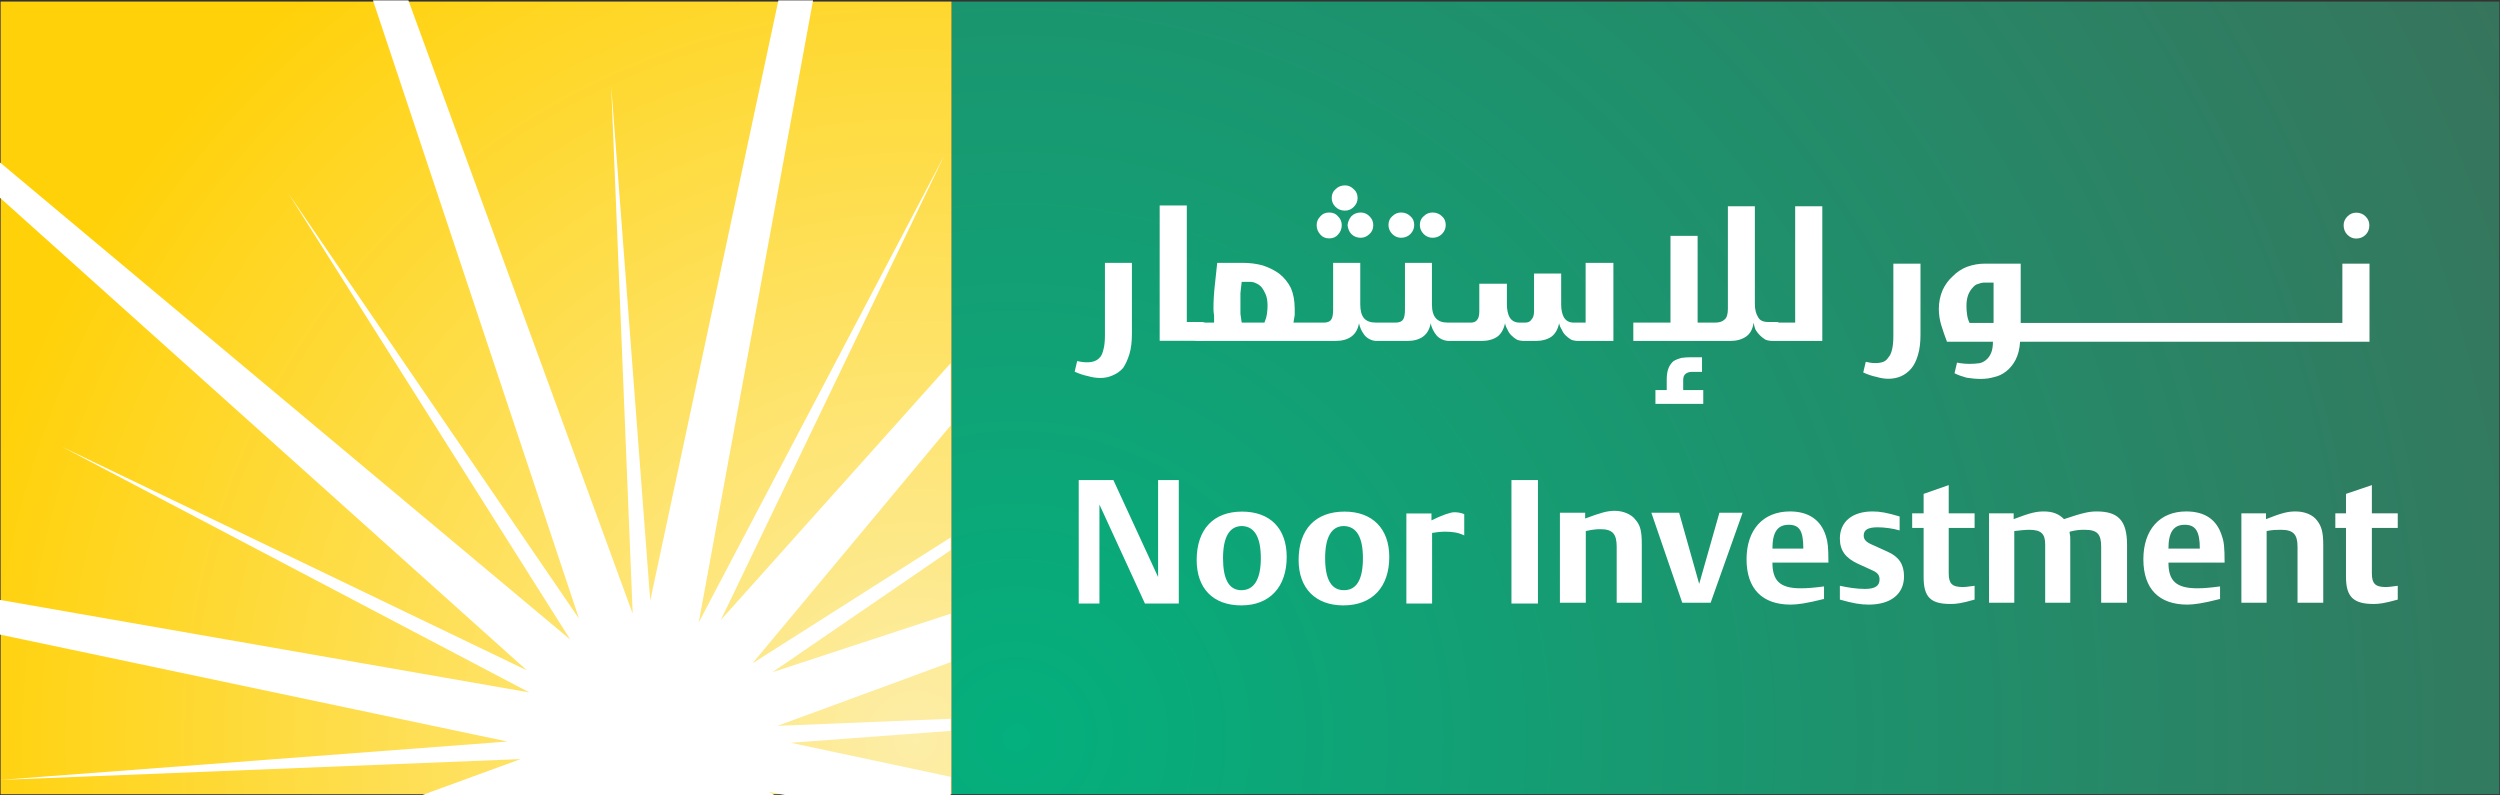 <svg version="1.2" xmlns="http://www.w3.org/2000/svg" viewBox="0 0 1594 507" width="1594" height="507">
	<rect x="0" y="0" width="1594" height="507" fill="#333333" stroke="none"/>
	<title>012_Noor_Annual_Report_2019_English_20200428_2_Page_in_1_Final1-1-pdf-svg</title>
	<defs>
		<clipPath clipPathUnits="userSpaceOnUse" id="cp1">
			<path d="m-2722.21 0.24h4781.96v6759.39h-4781.96z"/>
		</clipPath>
		<radialGradient id="g1" cx="0" cy="0" r="1" gradientUnits="userSpaceOnUse" gradientTransform="matrix(1072.037,0,0,1072.037,647.884,470.552)">
			<stop offset="0" stop-color="#04b07d"/>
			<stop offset="1" stop-color="#38735c"/>
		</radialGradient>
		<radialGradient id="g2" cx="0" cy="0" r="1" gradientUnits="userSpaceOnUse" gradientTransform="matrix(714.599,0,0,714.599,581.49,470.552)">
			<stop offset="0" stop-color="#fdeea8"/>
			<stop offset=".863" stop-color="#ffd108"/>
			<stop offset="1" stop-color="#ffd108"/>
		</radialGradient>
	</defs>
	<style>
		.s0 { fill: url(#g1) } 
		.s1 { fill: url(#g2) } 
		.s2 { fill: #ffffff } 
	</style>
	<g id="Clip-Path: Page 1" clip-path="url(#cp1)">
		<g id="Page 1">
			<path id="Path 4" class="s0" d="m606.7 506.4h986.9v-505.4h-986.9z"/>
			<path id="Path 5" class="s1" d="m0.4 506.4h606.3v-505.4h-606.3z"/>
			<path id="Path 6" fill-rule="evenodd" class="s2" d="m730 384.8l-29-63.1v63.1h-13.2v-78.7h22.1l28.5 61.8v-61.8h13.2v78.7zm61.5 1.2c-18.1 0-28.5-10.9-28.5-28.9 0-19.7 10.8-30.9 28.9-30.9 18 0 28.5 10.8 28.5 28.9 0 19.2-10.9 30.9-28.9 30.9zm0.4-50.6c-8.1 0-12.1 7.2-12.1 20.5q0 20.4 11.7 20.4c8 0 12.4-6.8 12.4-20.4q0-20.1-12-20.5zm64.6 50.6c-17.7 0-28.5-10.9-28.5-28.9 0-19.7 10.8-30.9 29.3-30.9 17.7 0 28.5 10.8 28.5 28.9 0 19.2-10.8 30.9-29.3 30.9zm0.4-50.6c-8 0-12 7.2-12 20.5q0 20.4 12 20.4 12.1 0 12.1-20.4 0-20.1-12.1-20.5zm64.3 3.6c-2.5 0-6.1 0.4-8.1 0.8v45h-16.4v-57.4h16v4.4c6.4-3.2 12.1-5.2 14.5-5.2 2.4 0 4.4 0.4 6.4 1.2v13.6c-4-2-8-2.4-12.4-2.4zm42.5-32.9h16.9v78.7h-16.9zm67.1 78.2v-35.7c0-8.4-2.8-11.2-10.5-11.2-2.8 0-5.6 0.4-9.2 1.2v45.7h-16.5v-57.4h16.1v3.7c10-3.7 14-4.9 18.9-4.9 5.6 0 10.8 2.4 13.2 5.7 3.2 3.6 4 7.6 4 15.6v37.3zm59.9 0h-18.1l-19.7-57.4h17.7l12.8 45.4 12.9-45.4h14.8zm39.4-25.6c0 11.6 4.8 16.4 18 16.4 4.5 0 8.9-0.4 14.9-1.2v8c-11.2 2.8-16.9 3.6-21.3 3.6-18 0-28.1-10-28.1-28.9 0-18.8 10.5-30.5 27.7-30.5 11.7 0 19.7 5.3 22.9 15.7 1.2 3.6 1.6 7.2 1.6 16.9zm10.4-24.1c-7.2 0-10.4 4.8-10.4 15.2h19.7c0-11.2-2.4-15.2-9.3-15.2zm51 50.9c-5.2 0-10-0.8-18.4-3.2v-8.8c5.6 1.2 10.8 2 16 2 6.5 0 9.3-2 9.3-6 0-2.8-1.2-4.4-4.9-6l-8.8-4c-8-3.7-11.6-8.5-11.6-16.1 0-10.8 8-17.3 20.8-17.3 4.9 0 9.3 0.8 17.3 3.2v8.9c-4-1.2-9.6-2-14-2-6.1 0-8.9 1.6-8.9 5.2 0 2.8 1.6 4.4 6.5 6.4l8.8 4c7.2 3.2 10.4 8.1 10.4 15.7 0 11.2-8.4 18-22.5 18zm52.2-0.4c-12.8 0-17.2-4.4-17.2-17.2v-31.3h-7.3v-9.3h7.3v-12.4l16-5.6v18h16.5v9.3h-16.5v28.9c0 6.4 2 8.8 8.9 8.8 2.4 0 4-0.4 7.6-0.8v8.8c-8.4 2.4-11.6 2.8-15.3 2.8zm96-0.8v-35.7c0-8-2.4-10.8-10.4-10.8-2.9 0-4.9 0-9.7 1.2q0 0.4 0 0.8c0.4 2 0.4 2.4 0.4 4.4v40.1h-16v-37.3c0-6.8-2.8-9.2-10.1-9.2-2.8 0-6.4 0.4-9.6 0.8v45.7h-16.1v-57h15.7v3.7c10.8-4.1 14.4-4.9 19.3-4.9 5.6 0 9.6 1.6 12.8 4.9 12.1-4.1 16.1-4.9 20.9-4.9 13.6 0 19.3 5.7 19.3 21.3v36.9zm42.9-25.6c0 11.6 4.8 16.4 18.5 16.4 4 0 8.4-0.4 14.4-1.2v8c-10.8 2.8-16.8 3.6-20.8 3.6-18.1 0-28.1-10-28.1-28.9 0-18.8 10.4-30.5 27.3-30.5q18 0 22.8 15.7c1.3 3.6 1.7 7.2 1.7 16.9zm10.4-24.1c-7.2 0-10.4 4.8-10.4 15.2h20c0-11.2-2.8-15.2-9.6-15.2zm71.9 49.7v-35.7c0-8-2.8-10.8-10.5-10.8-2.4 0-5.6 0-9.2 0.8v45.7h-16.1v-57h15.7v3.7c10.4-4.1 14-4.9 18.9-4.9 5.6 0 10.8 2 13.6 5.7 2.8 3.6 4 7.2 4 15.6v36.9zm48.6 0.8c-12.8 0-17.7-4.4-17.7-17.2v-31.3h-6.8v-9.3h6.8v-12.4l16.5-5.6v18h16.5v9.3h-16.5v28.9c0 6.4 2 8.8 8.8 8.8 2.4 0 4.1-0.4 7.7-0.8v8.8c-8.5 2.4-12.1 2.8-15.3 2.8zm-791.8-172.2q0 7.7-1.6 12.9-1.6 5.2-4 8.8-2.8 3.2-6.8 4.8-3.6 1.6-7.6 1.6-4.1 0-8.1-1.2-4-0.8-8.4-2.8l1.6-6.8q3.2 0.8 6.4 0.8 2.8 0 4.8-0.8 2.1-0.8 3.7-2.8 1.2-1.6 2-5.2 0.8-3.2 0.8-8.5v-46.1h17.2zm17.7-81.9h17.3v74.3h8.8q2.4 0 2.8 0.8 0.8 0.8 0.8 2.4v5.2q0 2-0.8 2.8-0.8 0.8-2.8 0.8h-26.1z"/>
			<path id="Path 7" fill-rule="evenodd" class="s2" d="m776.1 167.6q-0.8 7.2-1.6 14.9-0.8 7.2-0.8 14.4 0 2 0.4 4.4 0 2 0 4.4h-10q-2 0-2.8 0.9-0.8 0.8-0.8 2v5.6q0 1.6 0.8 2.4 0.8 0.8 2.8 0.8c0 0 86.8 0 87.1 0q13.3 0 15.3-11.3 0.8 4.1 3.6 7.7 2.8 3.2 7.2 3.6c0.5 0 19.1 0 19.7 0q13.2 0 15.2-11.3 0.8 4.1 3.7 7.7 2.8 3.2 7.6 3.6c0.3 0 20.1 0 20.9 0q6.4 0 10.4-2.8 3.6-2.8 4.8-8.5 0.4 2.1 1.6 4.1 0.8 2 2.4 3.6 1.6 1.6 3.6 2.8 2.1 0.8 4.9 0.8h6.8q6.4 0 10.4-2.8 3.6-2.8 4.8-8.5 0.4 2.1 1.7 4.1 0.8 2 2.4 3.6 1.6 1.6 3.6 2.8 2 0.8 4.8 0.8h22.1v-49.8h-17.7v38.1h-7.6q-4.4 0-6.4-3.6-1.6-3.2-1.6-8v-19.7h-17.3v24.1q0 3.6-1.6 5.2-1.2 2-4 2h-3.6q-4.5 0-6.5-3.6-1.6-3.2-1.6-8v-13.2h-17.6v17.6q0 3.6-1.2 5.2-1.3 2-4.1 2c-0.2 0-14.8 0-14.8 0q-5.2 0-7.6-2.8-2.5-2.8-2.5-8.8v-26.5h-17.2v29.7q0 4.8-1.2 6.4-1.2 2-4.8 2c-0.3 0-12.5 0-12.5 0q-5.2 0-7.6-2.8-2.4-2.8-2.4-8.8v-26.5h-17.3v29.7q0 4.8-1.2 6.4-1.2 2-4.8 2c-0.3 0-19.3 0-19.3 0q0.4-2.4 0.8-4.8 0-2 0-4 0-7.6-2.4-13.2-2.8-5.6-7.6-9.3-4.4-3.2-10.5-5.2-6-1.6-12.4-1.6zm15.6 38.1q-0.4-3.2-0.8-5.6 0-2.8 0-5.6 0-4 0-7.6 0.4-3.6 0.8-7.2h5.3q2 0 3.6 0.8 2 0.8 3.6 2.4 1.6 2 2.8 4.8 1.2 2.8 1.2 7.2 0 2.4-0.4 5.2-0.4 2.8-1.6 5.6zm69.9-56.5q2.4 2.4 6 2.4 3.2 0 5.6-2.4 2.4-2.1 2.4-5.7 0-3.2-2.4-5.6-2.4-2.4-5.6-2.4-3.6 0-6 2.4-2 2.4-2.4 5.6 0.4 3.6 2.4 5.7zm-10.1-17.3q2.4 2.4 6.1 2.4 3.2 0 5.6-2.4 2.4-2.4 2.4-5.6 0-3.6-2.4-5.6-2.4-2.5-5.6-2.5-3.7 0-6.1 2.5-2.4 2-2.4 5.6 0 3.2 2.4 5.6zm-9.6 17.7q2 2.4 5.6 2.4 3.6 0 5.6-2.4 2.4-2.5 2.4-6.1 0-3.2-2.4-5.6-2-2.4-5.6-2.4-3.6 0-5.6 2.4-2.4 2.4-2.4 5.6 0 3.6 2.4 6.1zm65.8-0.4q2.4 2.4 5.7 2.4 3.6 0 6-2.4 2.4-2.5 2.4-5.7 0-3.6-2.4-5.6-2.4-2.4-6-2.4-3.3 0-5.7 2.4-2.4 2-2.4 5.6 0 3.2 2.4 5.7zm-20 0q2.4 2.4 5.6 2.4 3.6 0 6-2.4 2.4-2.5 2.4-5.7 0-3.6-2.4-5.6-2.4-2.4-6-2.4-3.2 0-5.6 2.4-2.4 2-2.4 5.6 0 3.2 2.4 5.7zm198.3 108.3v-8.8h-12.8v-6.4q0-2.8 1.6-4 1.6-1.2 4-1.2h6.4v-9.3h-7.6q-2.8 0-5.6 0.4-2.9 0.8-4.9 2-2 1.6-3.2 4.4-1.2 2.9-1.2 7.3v6.8h-7.2v8.8zm-44.6-40.1h61.5q6.4 0 10.4-2.8 4-2.8 4.8-8.9 0.4 2.5 1.2 4.5 1.2 2 2.8 3.6 1.6 1.6 3.6 2.8 2.1 0.8 4.9 0.8c0.2 0 31.3 0 31.3 0v-85.9h-17.3v74.2h-10.4q-0.4-0.4-1.2-0.4h-5.7q-4.8 0-6.4-3.2-2-3.2-2-8.4v-62.2h-17.2v65.4q0 5.2-2.1 6.8-2 2-6 2h-11.2v-55.3h-17.3v55.3h-23.7zm183.1-49.3h-17.3v46.1q0 5.3-0.8 8.5-0.8 3.6-2.4 5.2-1.2 2-3.2 2.8-2 0.8-5.2 0.8-2.8 0-6-0.8l-1.6 6.8q4.4 2 8.4 2.8 4 1.2 7.6 1.2 4.5 0 8.1-1.6 3.6-1.6 6.4-4.8 2.8-3.2 4.4-8.8 1.6-5.2 1.6-12.9zm41 0q-5.7 0-11.3 2-5.2 2-9.2 6.1-4 3.6-6.4 8.8-2.4 5.6-2.4 12 0 5.3 1.6 10.5 1.6 5.2 3.6 10.4h29.3q0 4.4-1.2 7.2-1.2 2.8-3.2 4.4-2 1.7-4.4 2.1-2.9 0.4-6.1 0.4-4 0-8-0.8l-1.6 6.8q3.2 1.6 7.6 2.8 4.8 0.8 9.3 0.8 4.4 0 8.4-1.2 4-0.8 7.6-3.6 3.6-2.8 6-7.3 2.5-4.8 2.9-11.6c0.2 0 222.8 0 222.8 0v-49.8h-17.3v37.8c0 0-204.9 0-205.1 0v-37.8zm-9.7 37.8q-1.2-2.4-1.6-5.3-0.4-2.8-0.4-5.6 0-4 1.2-7.2 1.2-2.8 2.8-4.4 1.6-2 3.6-2.4 2-0.8 3.3-0.8h6.4v25.7zm240.9-56.2q2.4 2.4 5.6 2.4 3.6 0 6-2.4 2.4-2.4 2.4-6.1 0-3.2-2.4-5.6-2.4-2.4-6-2.4-3.2 0-5.6 2.4-2.4 2.4-2.4 5.6 0 3.7 2.4 6.1zm-890.6 357.2v-11.6l-101.9-21.7 101.9-7.6v-7.7l-110.4 4.5 110.4-40.6v-30.9l-113.6 37.3 113.6-77.8v-8.1l-126.4 80.3 126.4-151.7v-39.7l-146.5 163.7 142.5-296.2-156.6 297.8 85.2-463.6h-20.1l-96 449.6-24.9-328 13.7 336.4-167.5-458h-20.4l153.7 461.2-185.4-271.3 179.8 284.6-363.7-304.3v22.5l336 301.4-296.3-142.5 297.9 156.6-337.6-59v22.1l323.6 68.2-323.6 24.5 332-13.3-62.6 22.9h224.4l-3.6-2 10.4 2z"/>
		</g>
	</g>
</svg>